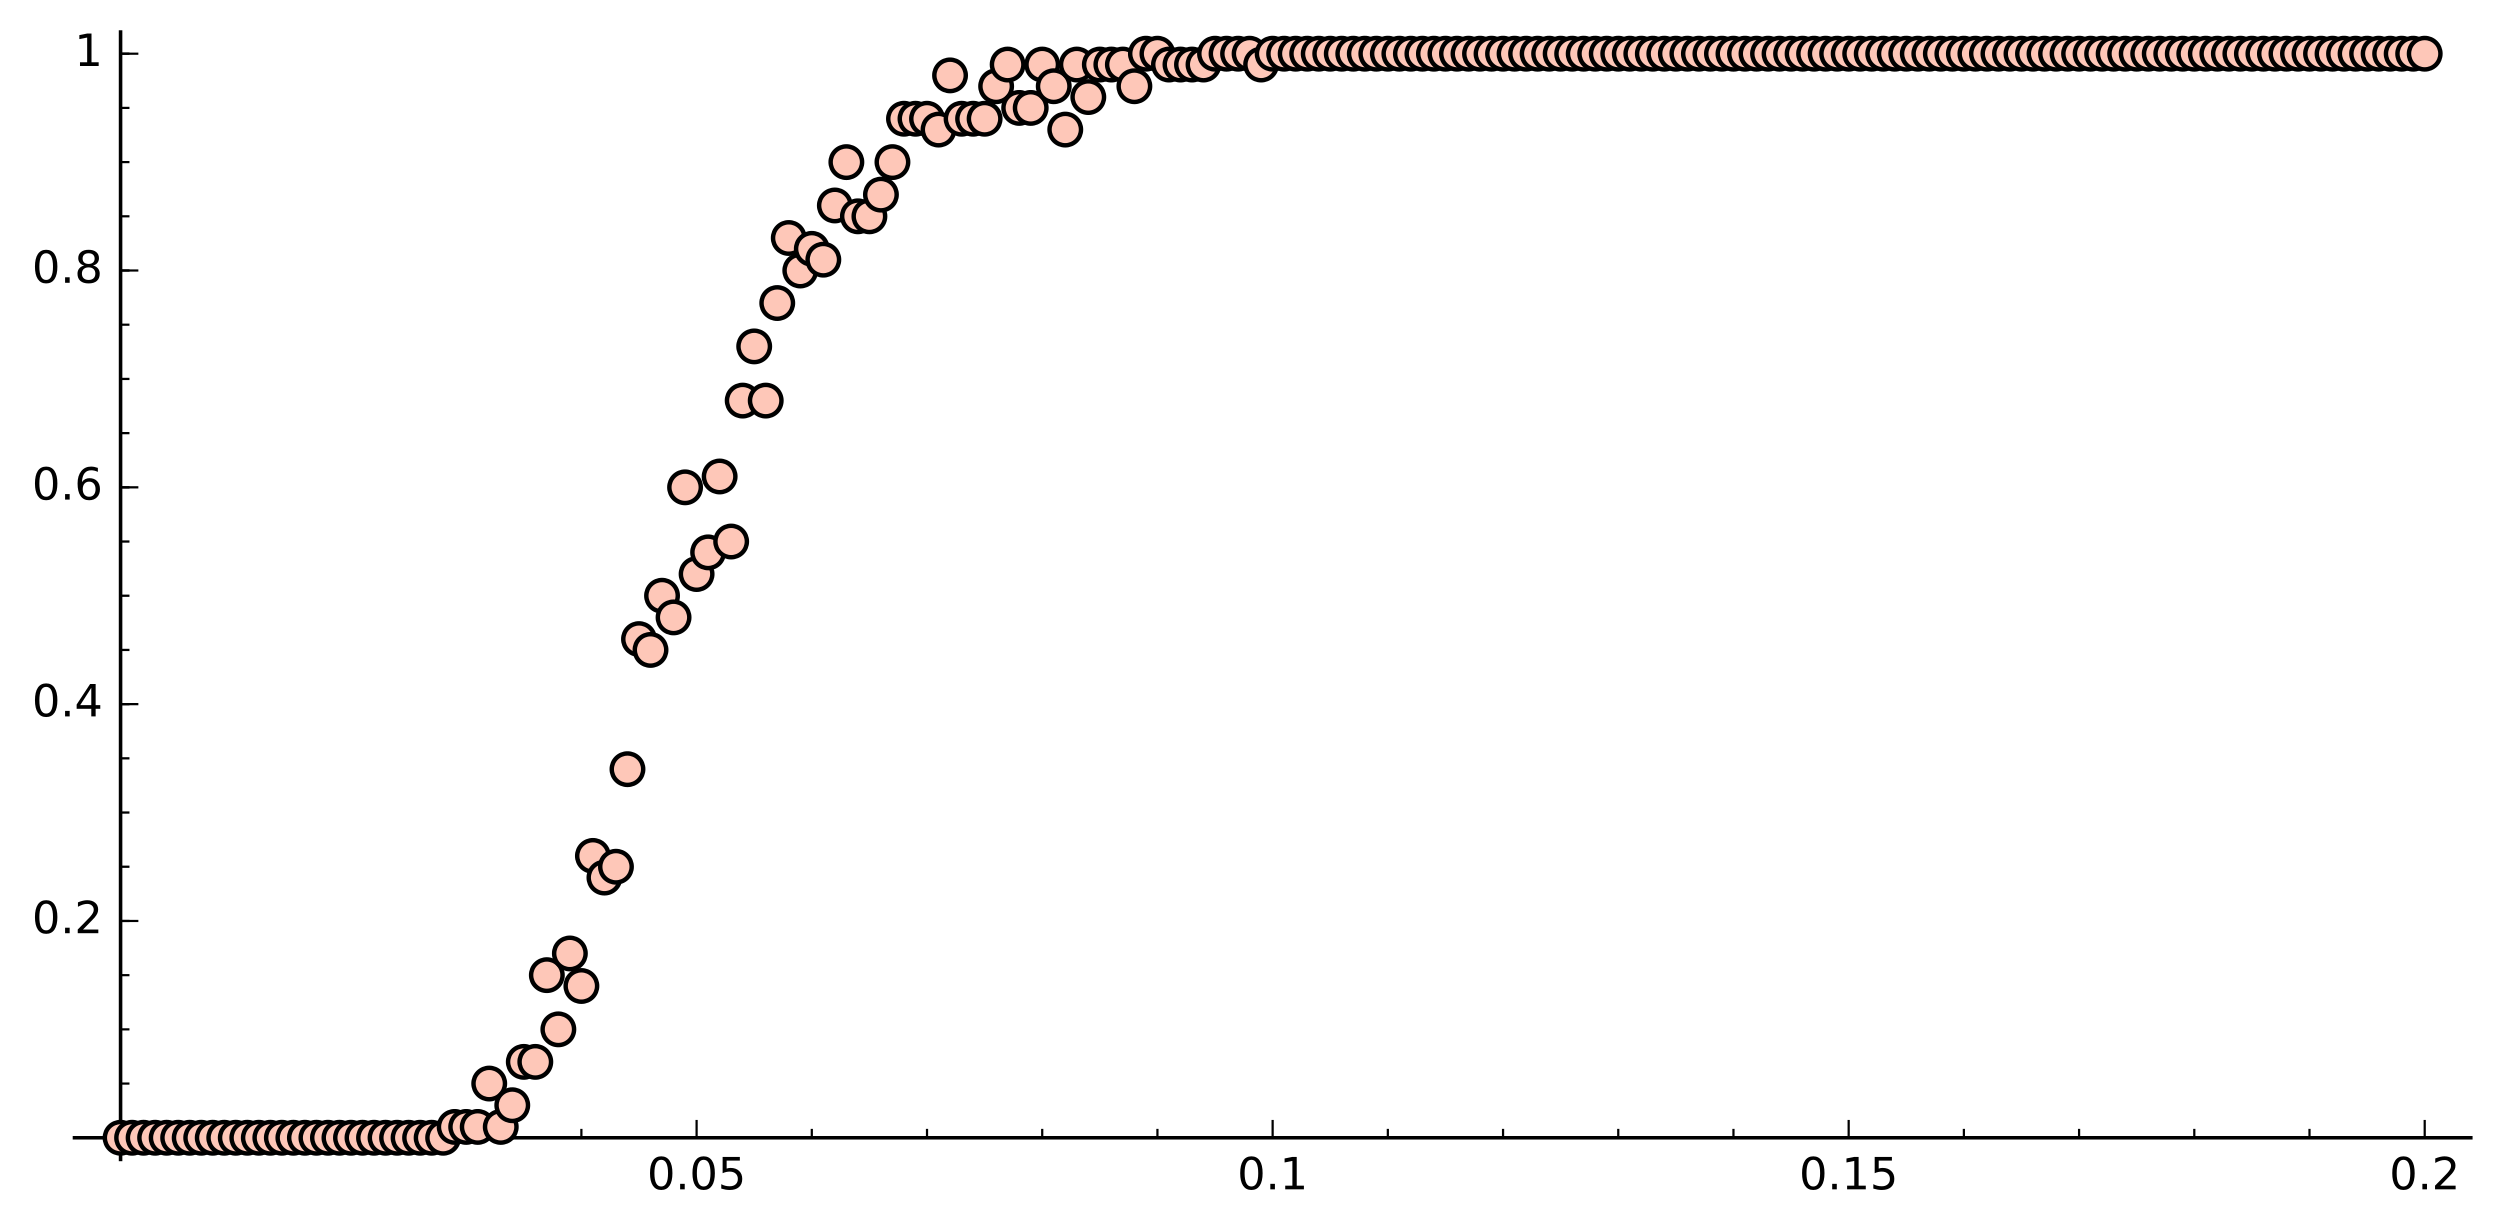 <?xml version="1.0" encoding="utf-8" standalone="no"?>
<!DOCTYPE svg PUBLIC "-//W3C//DTD SVG 1.1//EN"
  "http://www.w3.org/Graphics/SVG/1.1/DTD/svg11.dtd">
<!-- Created with matplotlib (http://matplotlib.org/) -->
<svg height="276pt" version="1.1" viewBox="0 0 562 276" width="562pt" xmlns="http://www.w3.org/2000/svg" xmlns:xlink="http://www.w3.org/1999/xlink">
 <defs>
  <style type="text/css">
*{stroke-linecap:butt;stroke-linejoin:round;stroke-miterlimit:100000;}
  </style>
 </defs>
 <g id="figure_1">
  <g id="patch_1">
   <path d="M 0 276.646 
L 562.633 276.646 
L 562.633 0 
L 0 0 
z
" style="fill:#ffffff;"/>
  </g>
  <g id="axes_1">
   <g id="patch_2">
    <path d="M 16.744 260.642 
L 555.433 260.642 
L 555.433 7.2 
L 16.744 7.2 
z
" style="fill:#ffffff;"/>
   </g>
   <g id="patch_3">
    <path d="M 16.744 255.768 
L 555.433 255.768 
" style="fill:none;stroke:#000000;stroke-linecap:square;stroke-linejoin:miter;stroke-width:0.8;"/>
   </g>
   <g id="patch_4">
    <path d="M 27.103 260.642 
L 27.103 7.2 
" style="fill:none;stroke:#000000;stroke-linecap:square;stroke-linejoin:miter;stroke-width:0.8;"/>
   </g>
   <g id="matplotlib.axis_1">
    <g id="xtick_1">
     <g id="line2d_1">
      <defs>
       <path d="M 0 0 
L 0 -4 
" id="maf592cf11e" style="stroke:#000000;stroke-width:0.5;"/>
      </defs>
      <g>
       <use style="stroke:#000000;stroke-width:0.5;" x="27.103" xlink:href="#maf592cf11e" y="255.768"/>
      </g>
     </g>
    </g>
    <g id="xtick_2">
     <g id="line2d_2">
      <g>
       <use style="stroke:#000000;stroke-width:0.5;" x="156.596" xlink:href="#maf592cf11e" y="255.768"/>
      </g>
     </g>
     <g id="text_1">
      <!-- 0.05 -->
      <defs>
       <path d="M 31.781 66.406 
Q 24.172 66.406 20.328 58.906 
Q 16.5 51.422 16.5 36.375 
Q 16.5 21.391 20.328 13.891 
Q 24.172 6.391 31.781 6.391 
Q 39.453 6.391 43.281 13.891 
Q 47.125 21.391 47.125 36.375 
Q 47.125 51.422 43.281 58.906 
Q 39.453 66.406 31.781 66.406 
M 31.781 74.219 
Q 44.047 74.219 50.516 64.516 
Q 56.984 54.828 56.984 36.375 
Q 56.984 17.969 50.516 8.266 
Q 44.047 -1.422 31.781 -1.422 
Q 19.531 -1.422 13.062 8.266 
Q 6.594 17.969 6.594 36.375 
Q 6.594 54.828 13.062 64.516 
Q 19.531 74.219 31.781 74.219 
" id="BitstreamVeraSans-Roman-30"/>
       <path d="M 10.688 12.406 
L 21 12.406 
L 21 0 
L 10.688 0 
z
" id="BitstreamVeraSans-Roman-2e"/>
       <path d="M 10.797 72.906 
L 49.516 72.906 
L 49.516 64.594 
L 19.828 64.594 
L 19.828 46.734 
Q 21.969 47.469 24.109 47.828 
Q 26.266 48.188 28.422 48.188 
Q 40.625 48.188 47.75 41.5 
Q 54.891 34.812 54.891 23.391 
Q 54.891 11.625 47.562 5.094 
Q 40.234 -1.422 26.906 -1.422 
Q 22.312 -1.422 17.547 -0.641 
Q 12.797 0.141 7.719 1.703 
L 7.719 11.625 
Q 12.109 9.234 16.797 8.062 
Q 21.484 6.891 26.703 6.891 
Q 35.156 6.891 40.078 11.328 
Q 45.016 15.766 45.016 23.391 
Q 45.016 31 40.078 35.438 
Q 35.156 39.891 26.703 39.891 
Q 22.75 39.891 18.812 39.016 
Q 14.891 38.141 10.797 36.281 
z
" id="BitstreamVeraSans-Roman-35"/>
      </defs>
      <g transform="translate(145.463 267.366)scale(0.1 -0.1)">
       <use xlink:href="#BitstreamVeraSans-Roman-30"/>
       <use x="63.623" xlink:href="#BitstreamVeraSans-Roman-2e"/>
       <use x="95.41" xlink:href="#BitstreamVeraSans-Roman-30"/>
       <use x="159.033" xlink:href="#BitstreamVeraSans-Roman-35"/>
      </g>
     </g>
    </g>
    <g id="xtick_3">
     <g id="line2d_3">
      <g>
       <use style="stroke:#000000;stroke-width:0.5;" x="286.089" xlink:href="#maf592cf11e" y="255.768"/>
      </g>
     </g>
     <g id="text_2">
      <!-- 0.1 -->
      <defs>
       <path d="M 12.406 8.297 
L 28.516 8.297 
L 28.516 63.922 
L 10.984 60.406 
L 10.984 69.391 
L 28.422 72.906 
L 38.281 72.906 
L 38.281 8.297 
L 54.391 8.297 
L 54.391 0 
L 12.406 0 
z
" id="BitstreamVeraSans-Roman-31"/>
      </defs>
      <g transform="translate(278.137 267.366)scale(0.1 -0.1)">
       <use xlink:href="#BitstreamVeraSans-Roman-30"/>
       <use x="63.623" xlink:href="#BitstreamVeraSans-Roman-2e"/>
       <use x="95.41" xlink:href="#BitstreamVeraSans-Roman-31"/>
      </g>
     </g>
    </g>
    <g id="xtick_4">
     <g id="line2d_4">
      <g>
       <use style="stroke:#000000;stroke-width:0.5;" x="415.581" xlink:href="#maf592cf11e" y="255.768"/>
      </g>
     </g>
     <g id="text_3">
      <!-- 0.15 -->
      <g transform="translate(404.448 267.366)scale(0.1 -0.1)">
       <use xlink:href="#BitstreamVeraSans-Roman-30"/>
       <use x="63.623" xlink:href="#BitstreamVeraSans-Roman-2e"/>
       <use x="95.41" xlink:href="#BitstreamVeraSans-Roman-31"/>
       <use x="159.033" xlink:href="#BitstreamVeraSans-Roman-35"/>
      </g>
     </g>
    </g>
    <g id="xtick_5">
     <g id="line2d_5">
      <g>
       <use style="stroke:#000000;stroke-width:0.5;" x="545.074" xlink:href="#maf592cf11e" y="255.768"/>
      </g>
     </g>
     <g id="text_4">
      <!-- 0.2 -->
      <defs>
       <path d="M 19.188 8.297 
L 53.609 8.297 
L 53.609 0 
L 7.328 0 
L 7.328 8.297 
Q 12.938 14.109 22.625 23.891 
Q 32.328 33.688 34.812 36.531 
Q 39.547 41.844 41.422 45.531 
Q 43.312 49.219 43.312 52.781 
Q 43.312 58.594 39.234 62.25 
Q 35.156 65.922 28.609 65.922 
Q 23.969 65.922 18.812 64.312 
Q 13.672 62.703 7.812 59.422 
L 7.812 69.391 
Q 13.766 71.781 18.938 73 
Q 24.125 74.219 28.422 74.219 
Q 39.75 74.219 46.484 68.547 
Q 53.219 62.891 53.219 53.422 
Q 53.219 48.922 51.531 44.891 
Q 49.859 40.875 45.406 35.406 
Q 44.188 33.984 37.641 27.219 
Q 31.109 20.453 19.188 8.297 
" id="BitstreamVeraSans-Roman-32"/>
      </defs>
      <g transform="translate(537.122 267.366)scale(0.1 -0.1)">
       <use xlink:href="#BitstreamVeraSans-Roman-30"/>
       <use x="63.623" xlink:href="#BitstreamVeraSans-Roman-2e"/>
       <use x="95.41" xlink:href="#BitstreamVeraSans-Roman-32"/>
      </g>
     </g>
    </g>
    <g id="xtick_6">
     <g id="line2d_6">
      <defs>
       <path d="M 0 0 
L 0 -2 
" id="md1f2a6709d" style="stroke:#000000;stroke-width:0.5;"/>
      </defs>
      <g>
       <use style="stroke:#000000;stroke-width:0.5;" x="53.002" xlink:href="#md1f2a6709d" y="255.768"/>
      </g>
     </g>
    </g>
    <g id="xtick_7">
     <g id="line2d_7">
      <g>
       <use style="stroke:#000000;stroke-width:0.5;" x="78.9" xlink:href="#md1f2a6709d" y="255.768"/>
      </g>
     </g>
    </g>
    <g id="xtick_8">
     <g id="line2d_8">
      <g>
       <use style="stroke:#000000;stroke-width:0.5;" x="104.799" xlink:href="#md1f2a6709d" y="255.768"/>
      </g>
     </g>
    </g>
    <g id="xtick_9">
     <g id="line2d_9">
      <g>
       <use style="stroke:#000000;stroke-width:0.5;" x="130.697" xlink:href="#md1f2a6709d" y="255.768"/>
      </g>
     </g>
    </g>
    <g id="xtick_10">
     <g id="line2d_10">
      <g>
       <use style="stroke:#000000;stroke-width:0.5;" x="182.494" xlink:href="#md1f2a6709d" y="255.768"/>
      </g>
     </g>
    </g>
    <g id="xtick_11">
     <g id="line2d_11">
      <g>
       <use style="stroke:#000000;stroke-width:0.5;" x="208.393" xlink:href="#md1f2a6709d" y="255.768"/>
      </g>
     </g>
    </g>
    <g id="xtick_12">
     <g id="line2d_12">
      <g>
       <use style="stroke:#000000;stroke-width:0.5;" x="234.291" xlink:href="#md1f2a6709d" y="255.768"/>
      </g>
     </g>
    </g>
    <g id="xtick_13">
     <g id="line2d_13">
      <g>
       <use style="stroke:#000000;stroke-width:0.5;" x="260.19" xlink:href="#md1f2a6709d" y="255.768"/>
      </g>
     </g>
    </g>
    <g id="xtick_14">
     <g id="line2d_14">
      <g>
       <use style="stroke:#000000;stroke-width:0.5;" x="311.987" xlink:href="#md1f2a6709d" y="255.768"/>
      </g>
     </g>
    </g>
    <g id="xtick_15">
     <g id="line2d_15">
      <g>
       <use style="stroke:#000000;stroke-width:0.5;" x="337.886" xlink:href="#md1f2a6709d" y="255.768"/>
      </g>
     </g>
    </g>
    <g id="xtick_16">
     <g id="line2d_16">
      <g>
       <use style="stroke:#000000;stroke-width:0.5;" x="363.784" xlink:href="#md1f2a6709d" y="255.768"/>
      </g>
     </g>
    </g>
    <g id="xtick_17">
     <g id="line2d_17">
      <g>
       <use style="stroke:#000000;stroke-width:0.5;" x="389.683" xlink:href="#md1f2a6709d" y="255.768"/>
      </g>
     </g>
    </g>
    <g id="xtick_18">
     <g id="line2d_18">
      <g>
       <use style="stroke:#000000;stroke-width:0.5;" x="441.48" xlink:href="#md1f2a6709d" y="255.768"/>
      </g>
     </g>
    </g>
    <g id="xtick_19">
     <g id="line2d_19">
      <g>
       <use style="stroke:#000000;stroke-width:0.5;" x="467.378" xlink:href="#md1f2a6709d" y="255.768"/>
      </g>
     </g>
    </g>
    <g id="xtick_20">
     <g id="line2d_20">
      <g>
       <use style="stroke:#000000;stroke-width:0.5;" x="493.277" xlink:href="#md1f2a6709d" y="255.768"/>
      </g>
     </g>
    </g>
    <g id="xtick_21">
     <g id="line2d_21">
      <g>
       <use style="stroke:#000000;stroke-width:0.5;" x="519.175" xlink:href="#md1f2a6709d" y="255.768"/>
      </g>
     </g>
    </g>
   </g>
   <g id="matplotlib.axis_2">
    <g id="ytick_1">
     <g id="line2d_22">
      <defs>
       <path d="M 0 0 
L 4 0 
" id="m1b5aae7616" style="stroke:#000000;stroke-width:0.5;"/>
      </defs>
      <g>
       <use style="stroke:#000000;stroke-width:0.5;" x="27.103" xlink:href="#m1b5aae7616" y="255.768"/>
      </g>
     </g>
    </g>
    <g id="ytick_2">
     <g id="line2d_23">
      <g>
       <use style="stroke:#000000;stroke-width:0.5;" x="27.103" xlink:href="#m1b5aae7616" y="207.029"/>
      </g>
     </g>
     <g id="text_5">
      <!-- 0.2 -->
      <g transform="translate(7.2 209.788)scale(0.1 -0.1)">
       <use xlink:href="#BitstreamVeraSans-Roman-30"/>
       <use x="63.623" xlink:href="#BitstreamVeraSans-Roman-2e"/>
       <use x="95.41" xlink:href="#BitstreamVeraSans-Roman-32"/>
      </g>
     </g>
    </g>
    <g id="ytick_3">
     <g id="line2d_24">
      <g>
       <use style="stroke:#000000;stroke-width:0.5;" x="27.103" xlink:href="#m1b5aae7616" y="158.29"/>
      </g>
     </g>
     <g id="text_6">
      <!-- 0.4 -->
      <defs>
       <path d="M 37.797 64.312 
L 12.891 25.391 
L 37.797 25.391 
z
M 35.203 72.906 
L 47.609 72.906 
L 47.609 25.391 
L 58.016 25.391 
L 58.016 17.188 
L 47.609 17.188 
L 47.609 0 
L 37.797 0 
L 37.797 17.188 
L 4.891 17.188 
L 4.891 26.703 
z
" id="BitstreamVeraSans-Roman-34"/>
      </defs>
      <g transform="translate(7.2 161.05)scale(0.1 -0.1)">
       <use xlink:href="#BitstreamVeraSans-Roman-30"/>
       <use x="63.623" xlink:href="#BitstreamVeraSans-Roman-2e"/>
       <use x="95.41" xlink:href="#BitstreamVeraSans-Roman-34"/>
      </g>
     </g>
    </g>
    <g id="ytick_4">
     <g id="line2d_25">
      <g>
       <use style="stroke:#000000;stroke-width:0.5;" x="27.103" xlink:href="#m1b5aae7616" y="109.551"/>
      </g>
     </g>
     <g id="text_7">
      <!-- 0.6 -->
      <defs>
       <path d="M 33.016 40.375 
Q 26.375 40.375 22.484 35.828 
Q 18.609 31.297 18.609 23.391 
Q 18.609 15.531 22.484 10.953 
Q 26.375 6.391 33.016 6.391 
Q 39.656 6.391 43.531 10.953 
Q 47.406 15.531 47.406 23.391 
Q 47.406 31.297 43.531 35.828 
Q 39.656 40.375 33.016 40.375 
M 52.594 71.297 
L 52.594 62.312 
Q 48.875 64.062 45.094 64.984 
Q 41.312 65.922 37.594 65.922 
Q 27.828 65.922 22.672 59.328 
Q 17.531 52.734 16.797 39.406 
Q 19.672 43.656 24.016 45.922 
Q 28.375 48.188 33.594 48.188 
Q 44.578 48.188 50.953 41.516 
Q 57.328 34.859 57.328 23.391 
Q 57.328 12.156 50.688 5.359 
Q 44.047 -1.422 33.016 -1.422 
Q 20.359 -1.422 13.672 8.266 
Q 6.984 17.969 6.984 36.375 
Q 6.984 53.656 15.188 63.938 
Q 23.391 74.219 37.203 74.219 
Q 40.922 74.219 44.703 73.484 
Q 48.484 72.75 52.594 71.297 
" id="BitstreamVeraSans-Roman-36"/>
      </defs>
      <g transform="translate(7.2 112.311)scale(0.1 -0.1)">
       <use xlink:href="#BitstreamVeraSans-Roman-30"/>
       <use x="63.623" xlink:href="#BitstreamVeraSans-Roman-2e"/>
       <use x="95.41" xlink:href="#BitstreamVeraSans-Roman-36"/>
      </g>
     </g>
    </g>
    <g id="ytick_5">
     <g id="line2d_26">
      <g>
       <use style="stroke:#000000;stroke-width:0.5;" x="27.103" xlink:href="#m1b5aae7616" y="60.813"/>
      </g>
     </g>
     <g id="text_8">
      <!-- 0.8 -->
      <defs>
       <path d="M 31.781 34.625 
Q 24.75 34.625 20.719 30.859 
Q 16.703 27.094 16.703 20.516 
Q 16.703 13.922 20.719 10.156 
Q 24.75 6.391 31.781 6.391 
Q 38.812 6.391 42.859 10.172 
Q 46.922 13.969 46.922 20.516 
Q 46.922 27.094 42.891 30.859 
Q 38.875 34.625 31.781 34.625 
M 21.922 38.812 
Q 15.578 40.375 12.031 44.719 
Q 8.5 49.078 8.5 55.328 
Q 8.5 64.062 14.719 69.141 
Q 20.953 74.219 31.781 74.219 
Q 42.672 74.219 48.875 69.141 
Q 55.078 64.062 55.078 55.328 
Q 55.078 49.078 51.531 44.719 
Q 48 40.375 41.703 38.812 
Q 48.828 37.156 52.797 32.312 
Q 56.781 27.484 56.781 20.516 
Q 56.781 9.906 50.312 4.234 
Q 43.844 -1.422 31.781 -1.422 
Q 19.734 -1.422 13.25 4.234 
Q 6.781 9.906 6.781 20.516 
Q 6.781 27.484 10.781 32.312 
Q 14.797 37.156 21.922 38.812 
M 18.312 54.391 
Q 18.312 48.734 21.844 45.562 
Q 25.391 42.391 31.781 42.391 
Q 38.141 42.391 41.719 45.562 
Q 45.312 48.734 45.312 54.391 
Q 45.312 60.062 41.719 63.234 
Q 38.141 66.406 31.781 66.406 
Q 25.391 66.406 21.844 63.234 
Q 18.312 60.062 18.312 54.391 
" id="BitstreamVeraSans-Roman-38"/>
      </defs>
      <g transform="translate(7.2 63.572)scale(0.1 -0.1)">
       <use xlink:href="#BitstreamVeraSans-Roman-30"/>
       <use x="63.623" xlink:href="#BitstreamVeraSans-Roman-2e"/>
       <use x="95.41" xlink:href="#BitstreamVeraSans-Roman-38"/>
      </g>
     </g>
    </g>
    <g id="ytick_6">
     <g id="line2d_27">
      <g>
       <use style="stroke:#000000;stroke-width:0.5;" x="27.103" xlink:href="#m1b5aae7616" y="12.074"/>
      </g>
     </g>
     <g id="text_9">
      <!-- 1 -->
      <g transform="translate(16.741 14.833)scale(0.1 -0.1)">
       <use xlink:href="#BitstreamVeraSans-Roman-31"/>
      </g>
     </g>
    </g>
    <g id="ytick_7">
     <g id="line2d_28">
      <defs>
       <path d="M 0 0 
L 2 0 
" id="md005306c92" style="stroke:#000000;stroke-width:0.5;"/>
      </defs>
      <g>
       <use style="stroke:#000000;stroke-width:0.5;" x="27.103" xlink:href="#md005306c92" y="243.583"/>
      </g>
     </g>
    </g>
    <g id="ytick_8">
     <g id="line2d_29">
      <g>
       <use style="stroke:#000000;stroke-width:0.5;" x="27.103" xlink:href="#md005306c92" y="231.398"/>
      </g>
     </g>
    </g>
    <g id="ytick_9">
     <g id="line2d_30">
      <g>
       <use style="stroke:#000000;stroke-width:0.5;" x="27.103" xlink:href="#md005306c92" y="219.214"/>
      </g>
     </g>
    </g>
    <g id="ytick_10">
     <g id="line2d_31">
      <g>
       <use style="stroke:#000000;stroke-width:0.5;" x="27.103" xlink:href="#md005306c92" y="207.029"/>
      </g>
     </g>
    </g>
    <g id="ytick_11">
     <g id="line2d_32">
      <g>
       <use style="stroke:#000000;stroke-width:0.5;" x="27.103" xlink:href="#md005306c92" y="194.844"/>
      </g>
     </g>
    </g>
    <g id="ytick_12">
     <g id="line2d_33">
      <g>
       <use style="stroke:#000000;stroke-width:0.5;" x="27.103" xlink:href="#md005306c92" y="182.66"/>
      </g>
     </g>
    </g>
    <g id="ytick_13">
     <g id="line2d_34">
      <g>
       <use style="stroke:#000000;stroke-width:0.5;" x="27.103" xlink:href="#md005306c92" y="170.475"/>
      </g>
     </g>
    </g>
    <g id="ytick_14">
     <g id="line2d_35">
      <g>
       <use style="stroke:#000000;stroke-width:0.5;" x="27.103" xlink:href="#md005306c92" y="158.29"/>
      </g>
     </g>
    </g>
    <g id="ytick_15">
     <g id="line2d_36">
      <g>
       <use style="stroke:#000000;stroke-width:0.5;" x="27.103" xlink:href="#md005306c92" y="146.105"/>
      </g>
     </g>
    </g>
    <g id="ytick_16">
     <g id="line2d_37">
      <g>
       <use style="stroke:#000000;stroke-width:0.5;" x="27.103" xlink:href="#md005306c92" y="133.921"/>
      </g>
     </g>
    </g>
    <g id="ytick_17">
     <g id="line2d_38">
      <g>
       <use style="stroke:#000000;stroke-width:0.5;" x="27.103" xlink:href="#md005306c92" y="121.736"/>
      </g>
     </g>
    </g>
    <g id="ytick_18">
     <g id="line2d_39">
      <g>
       <use style="stroke:#000000;stroke-width:0.5;" x="27.103" xlink:href="#md005306c92" y="109.551"/>
      </g>
     </g>
    </g>
    <g id="ytick_19">
     <g id="line2d_40">
      <g>
       <use style="stroke:#000000;stroke-width:0.5;" x="27.103" xlink:href="#md005306c92" y="97.367"/>
      </g>
     </g>
    </g>
    <g id="ytick_20">
     <g id="line2d_41">
      <g>
       <use style="stroke:#000000;stroke-width:0.5;" x="27.103" xlink:href="#md005306c92" y="85.182"/>
      </g>
     </g>
    </g>
    <g id="ytick_21">
     <g id="line2d_42">
      <g>
       <use style="stroke:#000000;stroke-width:0.5;" x="27.103" xlink:href="#md005306c92" y="72.997"/>
      </g>
     </g>
    </g>
    <g id="ytick_22">
     <g id="line2d_43">
      <g>
       <use style="stroke:#000000;stroke-width:0.5;" x="27.103" xlink:href="#md005306c92" y="60.813"/>
      </g>
     </g>
    </g>
    <g id="ytick_23">
     <g id="line2d_44">
      <g>
       <use style="stroke:#000000;stroke-width:0.5;" x="27.103" xlink:href="#md005306c92" y="48.628"/>
      </g>
     </g>
    </g>
    <g id="ytick_24">
     <g id="line2d_45">
      <g>
       <use style="stroke:#000000;stroke-width:0.5;" x="27.103" xlink:href="#md005306c92" y="36.443"/>
      </g>
     </g>
    </g>
    <g id="ytick_25">
     <g id="line2d_46">
      <g>
       <use style="stroke:#000000;stroke-width:0.5;" x="27.103" xlink:href="#md005306c92" y="24.259"/>
      </g>
     </g>
    </g>
    <g id="ytick_26">
     <g id="line2d_47">
      <g>
       <use style="stroke:#000000;stroke-width:0.5;" x="27.103" xlink:href="#md005306c92" y="12.074"/>
      </g>
     </g>
    </g>
   </g>
   <g id="PathCollection_1">
    <defs>
     <path d="M 0 3.536 
C 0.938 3.536 1.837 3.163 2.5 2.5 
C 3.163 1.837 3.536 0.938 3.536 0 
C 3.536 -0.938 3.163 -1.837 2.5 -2.5 
C 1.837 -3.163 0.938 -3.536 0 -3.536 
C -0.938 -3.536 -1.837 -3.163 -2.5 -2.5 
C -3.163 -1.837 -3.536 -0.938 -3.536 0 
C -3.536 0.938 -3.163 1.837 -2.5 2.5 
C -1.837 3.163 -0.938 3.536 0 3.536 
z
" id="maf14ecd92a" style="stroke:#000000;"/>
    </defs>
    <g clip-path="url(#pd910f9c463)">
     <use style="fill:#fec7b8;stroke:#000000;" x="27.103" xlink:href="#maf14ecd92a" y="255.768"/>
     <use style="fill:#fec7b8;stroke:#000000;" x="29.693" xlink:href="#maf14ecd92a" y="255.768"/>
     <use style="fill:#fec7b8;stroke:#000000;" x="32.283" xlink:href="#maf14ecd92a" y="255.768"/>
     <use style="fill:#fec7b8;stroke:#000000;" x="34.873" xlink:href="#maf14ecd92a" y="255.768"/>
     <use style="fill:#fec7b8;stroke:#000000;" x="37.463" xlink:href="#maf14ecd92a" y="255.768"/>
     <use style="fill:#fec7b8;stroke:#000000;" x="40.052" xlink:href="#maf14ecd92a" y="255.768"/>
     <use style="fill:#fec7b8;stroke:#000000;" x="42.642" xlink:href="#maf14ecd92a" y="255.768"/>
     <use style="fill:#fec7b8;stroke:#000000;" x="45.232" xlink:href="#maf14ecd92a" y="255.768"/>
     <use style="fill:#fec7b8;stroke:#000000;" x="47.822" xlink:href="#maf14ecd92a" y="255.768"/>
     <use style="fill:#fec7b8;stroke:#000000;" x="50.412" xlink:href="#maf14ecd92a" y="255.768"/>
     <use style="fill:#fec7b8;stroke:#000000;" x="53.002" xlink:href="#maf14ecd92a" y="255.768"/>
     <use style="fill:#fec7b8;stroke:#000000;" x="55.592" xlink:href="#maf14ecd92a" y="255.768"/>
     <use style="fill:#fec7b8;stroke:#000000;" x="58.181" xlink:href="#maf14ecd92a" y="255.768"/>
     <use style="fill:#fec7b8;stroke:#000000;" x="60.771" xlink:href="#maf14ecd92a" y="255.768"/>
     <use style="fill:#fec7b8;stroke:#000000;" x="63.361" xlink:href="#maf14ecd92a" y="255.768"/>
     <use style="fill:#fec7b8;stroke:#000000;" x="65.951" xlink:href="#maf14ecd92a" y="255.768"/>
     <use style="fill:#fec7b8;stroke:#000000;" x="68.541" xlink:href="#maf14ecd92a" y="255.768"/>
     <use style="fill:#fec7b8;stroke:#000000;" x="71.131" xlink:href="#maf14ecd92a" y="255.768"/>
     <use style="fill:#fec7b8;stroke:#000000;" x="73.72" xlink:href="#maf14ecd92a" y="255.768"/>
     <use style="fill:#fec7b8;stroke:#000000;" x="76.31" xlink:href="#maf14ecd92a" y="255.768"/>
     <use style="fill:#fec7b8;stroke:#000000;" x="78.9" xlink:href="#maf14ecd92a" y="255.768"/>
     <use style="fill:#fec7b8;stroke:#000000;" x="81.49" xlink:href="#maf14ecd92a" y="255.768"/>
     <use style="fill:#fec7b8;stroke:#000000;" x="84.08" xlink:href="#maf14ecd92a" y="255.768"/>
     <use style="fill:#fec7b8;stroke:#000000;" x="86.67" xlink:href="#maf14ecd92a" y="255.768"/>
     <use style="fill:#fec7b8;stroke:#000000;" x="89.26" xlink:href="#maf14ecd92a" y="255.768"/>
     <use style="fill:#fec7b8;stroke:#000000;" x="91.849" xlink:href="#maf14ecd92a" y="255.768"/>
     <use style="fill:#fec7b8;stroke:#000000;" x="94.439" xlink:href="#maf14ecd92a" y="255.768"/>
     <use style="fill:#fec7b8;stroke:#000000;" x="97.029" xlink:href="#maf14ecd92a" y="255.768"/>
     <use style="fill:#fec7b8;stroke:#000000;" x="99.619" xlink:href="#maf14ecd92a" y="255.768"/>
     <use style="fill:#fec7b8;stroke:#000000;" x="102.209" xlink:href="#maf14ecd92a" y="253.331"/>
     <use style="fill:#fec7b8;stroke:#000000;" x="104.799" xlink:href="#maf14ecd92a" y="253.331"/>
     <use style="fill:#fec7b8;stroke:#000000;" x="107.389" xlink:href="#maf14ecd92a" y="253.331"/>
     <use style="fill:#fec7b8;stroke:#000000;" x="109.978" xlink:href="#maf14ecd92a" y="243.583"/>
     <use style="fill:#fec7b8;stroke:#000000;" x="112.568" xlink:href="#maf14ecd92a" y="253.331"/>
     <use style="fill:#fec7b8;stroke:#000000;" x="115.158" xlink:href="#maf14ecd92a" y="248.457"/>
     <use style="fill:#fec7b8;stroke:#000000;" x="117.748" xlink:href="#maf14ecd92a" y="238.709"/>
     <use style="fill:#fec7b8;stroke:#000000;" x="120.338" xlink:href="#maf14ecd92a" y="238.709"/>
     <use style="fill:#fec7b8;stroke:#000000;" x="122.928" xlink:href="#maf14ecd92a" y="219.214"/>
     <use style="fill:#fec7b8;stroke:#000000;" x="125.518" xlink:href="#maf14ecd92a" y="231.398"/>
     <use style="fill:#fec7b8;stroke:#000000;" x="128.107" xlink:href="#maf14ecd92a" y="214.34"/>
     <use style="fill:#fec7b8;stroke:#000000;" x="130.697" xlink:href="#maf14ecd92a" y="221.651"/>
     <use style="fill:#fec7b8;stroke:#000000;" x="133.287" xlink:href="#maf14ecd92a" y="192.407"/>
     <use style="fill:#fec7b8;stroke:#000000;" x="135.877" xlink:href="#maf14ecd92a" y="197.281"/>
     <use style="fill:#fec7b8;stroke:#000000;" x="138.467" xlink:href="#maf14ecd92a" y="194.844"/>
     <use style="fill:#fec7b8;stroke:#000000;" x="141.057" xlink:href="#maf14ecd92a" y="172.912"/>
     <use style="fill:#fec7b8;stroke:#000000;" x="143.647" xlink:href="#maf14ecd92a" y="143.669"/>
     <use style="fill:#fec7b8;stroke:#000000;" x="146.236" xlink:href="#maf14ecd92a" y="146.105"/>
     <use style="fill:#fec7b8;stroke:#000000;" x="148.826" xlink:href="#maf14ecd92a" y="133.921"/>
     <use style="fill:#fec7b8;stroke:#000000;" x="151.416" xlink:href="#maf14ecd92a" y="138.795"/>
     <use style="fill:#fec7b8;stroke:#000000;" x="154.006" xlink:href="#maf14ecd92a" y="109.551"/>
     <use style="fill:#fec7b8;stroke:#000000;" x="156.596" xlink:href="#maf14ecd92a" y="129.047"/>
     <use style="fill:#fec7b8;stroke:#000000;" x="159.186" xlink:href="#maf14ecd92a" y="124.173"/>
     <use style="fill:#fec7b8;stroke:#000000;" x="161.776" xlink:href="#maf14ecd92a" y="107.114"/>
     <use style="fill:#fec7b8;stroke:#000000;" x="164.365" xlink:href="#maf14ecd92a" y="121.736"/>
     <use style="fill:#fec7b8;stroke:#000000;" x="166.955" xlink:href="#maf14ecd92a" y="90.056"/>
     <use style="fill:#fec7b8;stroke:#000000;" x="169.545" xlink:href="#maf14ecd92a" y="77.871"/>
     <use style="fill:#fec7b8;stroke:#000000;" x="172.135" xlink:href="#maf14ecd92a" y="90.056"/>
     <use style="fill:#fec7b8;stroke:#000000;" x="174.725" xlink:href="#maf14ecd92a" y="68.123"/>
     <use style="fill:#fec7b8;stroke:#000000;" x="177.315" xlink:href="#maf14ecd92a" y="53.502"/>
     <use style="fill:#fec7b8;stroke:#000000;" x="179.905" xlink:href="#maf14ecd92a" y="60.813"/>
     <use style="fill:#fec7b8;stroke:#000000;" x="182.494" xlink:href="#maf14ecd92a" y="55.939"/>
     <use style="fill:#fec7b8;stroke:#000000;" x="185.084" xlink:href="#maf14ecd92a" y="58.376"/>
     <use style="fill:#fec7b8;stroke:#000000;" x="187.674" xlink:href="#maf14ecd92a" y="46.191"/>
     <use style="fill:#fec7b8;stroke:#000000;" x="190.264" xlink:href="#maf14ecd92a" y="36.443"/>
     <use style="fill:#fec7b8;stroke:#000000;" x="192.854" xlink:href="#maf14ecd92a" y="48.628"/>
     <use style="fill:#fec7b8;stroke:#000000;" x="195.444" xlink:href="#maf14ecd92a" y="48.628"/>
     <use style="fill:#fec7b8;stroke:#000000;" x="198.033" xlink:href="#maf14ecd92a" y="43.754"/>
     <use style="fill:#fec7b8;stroke:#000000;" x="200.623" xlink:href="#maf14ecd92a" y="36.443"/>
     <use style="fill:#fec7b8;stroke:#000000;" x="203.213" xlink:href="#maf14ecd92a" y="26.696"/>
     <use style="fill:#fec7b8;stroke:#000000;" x="205.803" xlink:href="#maf14ecd92a" y="26.696"/>
     <use style="fill:#fec7b8;stroke:#000000;" x="208.393" xlink:href="#maf14ecd92a" y="26.696"/>
     <use style="fill:#fec7b8;stroke:#000000;" x="210.983" xlink:href="#maf14ecd92a" y="29.132"/>
     <use style="fill:#fec7b8;stroke:#000000;" x="213.573" xlink:href="#maf14ecd92a" y="16.948"/>
     <use style="fill:#fec7b8;stroke:#000000;" x="216.162" xlink:href="#maf14ecd92a" y="26.696"/>
     <use style="fill:#fec7b8;stroke:#000000;" x="218.752" xlink:href="#maf14ecd92a" y="26.696"/>
     <use style="fill:#fec7b8;stroke:#000000;" x="221.342" xlink:href="#maf14ecd92a" y="26.696"/>
     <use style="fill:#fec7b8;stroke:#000000;" x="223.932" xlink:href="#maf14ecd92a" y="19.385"/>
     <use style="fill:#fec7b8;stroke:#000000;" x="226.522" xlink:href="#maf14ecd92a" y="14.511"/>
     <use style="fill:#fec7b8;stroke:#000000;" x="229.112" xlink:href="#maf14ecd92a" y="24.259"/>
     <use style="fill:#fec7b8;stroke:#000000;" x="231.702" xlink:href="#maf14ecd92a" y="24.259"/>
     <use style="fill:#fec7b8;stroke:#000000;" x="234.291" xlink:href="#maf14ecd92a" y="14.511"/>
     <use style="fill:#fec7b8;stroke:#000000;" x="236.881" xlink:href="#maf14ecd92a" y="19.385"/>
     <use style="fill:#fec7b8;stroke:#000000;" x="239.471" xlink:href="#maf14ecd92a" y="29.132"/>
     <use style="fill:#fec7b8;stroke:#000000;" x="242.061" xlink:href="#maf14ecd92a" y="14.511"/>
     <use style="fill:#fec7b8;stroke:#000000;" x="244.651" xlink:href="#maf14ecd92a" y="21.822"/>
     <use style="fill:#fec7b8;stroke:#000000;" x="247.241" xlink:href="#maf14ecd92a" y="14.511"/>
     <use style="fill:#fec7b8;stroke:#000000;" x="249.831" xlink:href="#maf14ecd92a" y="14.511"/>
     <use style="fill:#fec7b8;stroke:#000000;" x="252.42" xlink:href="#maf14ecd92a" y="14.511"/>
     <use style="fill:#fec7b8;stroke:#000000;" x="255.01" xlink:href="#maf14ecd92a" y="19.385"/>
     <use style="fill:#fec7b8;stroke:#000000;" x="257.6" xlink:href="#maf14ecd92a" y="12.074"/>
     <use style="fill:#fec7b8;stroke:#000000;" x="260.19" xlink:href="#maf14ecd92a" y="12.074"/>
     <use style="fill:#fec7b8;stroke:#000000;" x="262.78" xlink:href="#maf14ecd92a" y="14.511"/>
     <use style="fill:#fec7b8;stroke:#000000;" x="265.37" xlink:href="#maf14ecd92a" y="14.511"/>
     <use style="fill:#fec7b8;stroke:#000000;" x="267.96" xlink:href="#maf14ecd92a" y="14.511"/>
     <use style="fill:#fec7b8;stroke:#000000;" x="270.549" xlink:href="#maf14ecd92a" y="14.511"/>
     <use style="fill:#fec7b8;stroke:#000000;" x="273.139" xlink:href="#maf14ecd92a" y="12.074"/>
     <use style="fill:#fec7b8;stroke:#000000;" x="275.729" xlink:href="#maf14ecd92a" y="12.074"/>
     <use style="fill:#fec7b8;stroke:#000000;" x="278.319" xlink:href="#maf14ecd92a" y="12.074"/>
     <use style="fill:#fec7b8;stroke:#000000;" x="280.909" xlink:href="#maf14ecd92a" y="12.074"/>
     <use style="fill:#fec7b8;stroke:#000000;" x="283.499" xlink:href="#maf14ecd92a" y="14.511"/>
     <use style="fill:#fec7b8;stroke:#000000;" x="286.089" xlink:href="#maf14ecd92a" y="12.074"/>
     <use style="fill:#fec7b8;stroke:#000000;" x="288.678" xlink:href="#maf14ecd92a" y="12.074"/>
     <use style="fill:#fec7b8;stroke:#000000;" x="291.268" xlink:href="#maf14ecd92a" y="12.074"/>
     <use style="fill:#fec7b8;stroke:#000000;" x="293.858" xlink:href="#maf14ecd92a" y="12.074"/>
     <use style="fill:#fec7b8;stroke:#000000;" x="296.448" xlink:href="#maf14ecd92a" y="12.074"/>
     <use style="fill:#fec7b8;stroke:#000000;" x="299.038" xlink:href="#maf14ecd92a" y="12.074"/>
     <use style="fill:#fec7b8;stroke:#000000;" x="301.628" xlink:href="#maf14ecd92a" y="12.074"/>
     <use style="fill:#fec7b8;stroke:#000000;" x="304.217" xlink:href="#maf14ecd92a" y="12.074"/>
     <use style="fill:#fec7b8;stroke:#000000;" x="306.807" xlink:href="#maf14ecd92a" y="12.074"/>
     <use style="fill:#fec7b8;stroke:#000000;" x="309.397" xlink:href="#maf14ecd92a" y="12.074"/>
     <use style="fill:#fec7b8;stroke:#000000;" x="311.987" xlink:href="#maf14ecd92a" y="12.074"/>
     <use style="fill:#fec7b8;stroke:#000000;" x="314.577" xlink:href="#maf14ecd92a" y="12.074"/>
     <use style="fill:#fec7b8;stroke:#000000;" x="317.167" xlink:href="#maf14ecd92a" y="12.074"/>
     <use style="fill:#fec7b8;stroke:#000000;" x="319.757" xlink:href="#maf14ecd92a" y="12.074"/>
     <use style="fill:#fec7b8;stroke:#000000;" x="322.346" xlink:href="#maf14ecd92a" y="12.074"/>
     <use style="fill:#fec7b8;stroke:#000000;" x="324.936" xlink:href="#maf14ecd92a" y="12.074"/>
     <use style="fill:#fec7b8;stroke:#000000;" x="327.526" xlink:href="#maf14ecd92a" y="12.074"/>
     <use style="fill:#fec7b8;stroke:#000000;" x="330.116" xlink:href="#maf14ecd92a" y="12.074"/>
     <use style="fill:#fec7b8;stroke:#000000;" x="332.706" xlink:href="#maf14ecd92a" y="12.074"/>
     <use style="fill:#fec7b8;stroke:#000000;" x="335.296" xlink:href="#maf14ecd92a" y="12.074"/>
     <use style="fill:#fec7b8;stroke:#000000;" x="337.886" xlink:href="#maf14ecd92a" y="12.074"/>
     <use style="fill:#fec7b8;stroke:#000000;" x="340.475" xlink:href="#maf14ecd92a" y="12.074"/>
     <use style="fill:#fec7b8;stroke:#000000;" x="343.065" xlink:href="#maf14ecd92a" y="12.074"/>
     <use style="fill:#fec7b8;stroke:#000000;" x="345.655" xlink:href="#maf14ecd92a" y="12.074"/>
     <use style="fill:#fec7b8;stroke:#000000;" x="348.245" xlink:href="#maf14ecd92a" y="12.074"/>
     <use style="fill:#fec7b8;stroke:#000000;" x="350.835" xlink:href="#maf14ecd92a" y="12.074"/>
     <use style="fill:#fec7b8;stroke:#000000;" x="353.425" xlink:href="#maf14ecd92a" y="12.074"/>
     <use style="fill:#fec7b8;stroke:#000000;" x="356.015" xlink:href="#maf14ecd92a" y="12.074"/>
     <use style="fill:#fec7b8;stroke:#000000;" x="358.604" xlink:href="#maf14ecd92a" y="12.074"/>
     <use style="fill:#fec7b8;stroke:#000000;" x="361.194" xlink:href="#maf14ecd92a" y="12.074"/>
     <use style="fill:#fec7b8;stroke:#000000;" x="363.784" xlink:href="#maf14ecd92a" y="12.074"/>
     <use style="fill:#fec7b8;stroke:#000000;" x="366.374" xlink:href="#maf14ecd92a" y="12.074"/>
     <use style="fill:#fec7b8;stroke:#000000;" x="368.964" xlink:href="#maf14ecd92a" y="12.074"/>
     <use style="fill:#fec7b8;stroke:#000000;" x="371.554" xlink:href="#maf14ecd92a" y="12.074"/>
     <use style="fill:#fec7b8;stroke:#000000;" x="374.144" xlink:href="#maf14ecd92a" y="12.074"/>
     <use style="fill:#fec7b8;stroke:#000000;" x="376.733" xlink:href="#maf14ecd92a" y="12.074"/>
     <use style="fill:#fec7b8;stroke:#000000;" x="379.323" xlink:href="#maf14ecd92a" y="12.074"/>
     <use style="fill:#fec7b8;stroke:#000000;" x="381.913" xlink:href="#maf14ecd92a" y="12.074"/>
     <use style="fill:#fec7b8;stroke:#000000;" x="384.503" xlink:href="#maf14ecd92a" y="12.074"/>
     <use style="fill:#fec7b8;stroke:#000000;" x="387.093" xlink:href="#maf14ecd92a" y="12.074"/>
     <use style="fill:#fec7b8;stroke:#000000;" x="389.683" xlink:href="#maf14ecd92a" y="12.074"/>
     <use style="fill:#fec7b8;stroke:#000000;" x="392.273" xlink:href="#maf14ecd92a" y="12.074"/>
     <use style="fill:#fec7b8;stroke:#000000;" x="394.862" xlink:href="#maf14ecd92a" y="12.074"/>
     <use style="fill:#fec7b8;stroke:#000000;" x="397.452" xlink:href="#maf14ecd92a" y="12.074"/>
     <use style="fill:#fec7b8;stroke:#000000;" x="400.042" xlink:href="#maf14ecd92a" y="12.074"/>
     <use style="fill:#fec7b8;stroke:#000000;" x="402.632" xlink:href="#maf14ecd92a" y="12.074"/>
     <use style="fill:#fec7b8;stroke:#000000;" x="405.222" xlink:href="#maf14ecd92a" y="12.074"/>
     <use style="fill:#fec7b8;stroke:#000000;" x="407.812" xlink:href="#maf14ecd92a" y="12.074"/>
     <use style="fill:#fec7b8;stroke:#000000;" x="410.402" xlink:href="#maf14ecd92a" y="12.074"/>
     <use style="fill:#fec7b8;stroke:#000000;" x="412.991" xlink:href="#maf14ecd92a" y="12.074"/>
     <use style="fill:#fec7b8;stroke:#000000;" x="415.581" xlink:href="#maf14ecd92a" y="12.074"/>
     <use style="fill:#fec7b8;stroke:#000000;" x="418.171" xlink:href="#maf14ecd92a" y="12.074"/>
     <use style="fill:#fec7b8;stroke:#000000;" x="420.761" xlink:href="#maf14ecd92a" y="12.074"/>
     <use style="fill:#fec7b8;stroke:#000000;" x="423.351" xlink:href="#maf14ecd92a" y="12.074"/>
     <use style="fill:#fec7b8;stroke:#000000;" x="425.941" xlink:href="#maf14ecd92a" y="12.074"/>
     <use style="fill:#fec7b8;stroke:#000000;" x="428.53" xlink:href="#maf14ecd92a" y="12.074"/>
     <use style="fill:#fec7b8;stroke:#000000;" x="431.12" xlink:href="#maf14ecd92a" y="12.074"/>
     <use style="fill:#fec7b8;stroke:#000000;" x="433.71" xlink:href="#maf14ecd92a" y="12.074"/>
     <use style="fill:#fec7b8;stroke:#000000;" x="436.3" xlink:href="#maf14ecd92a" y="12.074"/>
     <use style="fill:#fec7b8;stroke:#000000;" x="438.89" xlink:href="#maf14ecd92a" y="12.074"/>
     <use style="fill:#fec7b8;stroke:#000000;" x="441.48" xlink:href="#maf14ecd92a" y="12.074"/>
     <use style="fill:#fec7b8;stroke:#000000;" x="444.07" xlink:href="#maf14ecd92a" y="12.074"/>
     <use style="fill:#fec7b8;stroke:#000000;" x="446.659" xlink:href="#maf14ecd92a" y="12.074"/>
     <use style="fill:#fec7b8;stroke:#000000;" x="449.249" xlink:href="#maf14ecd92a" y="12.074"/>
     <use style="fill:#fec7b8;stroke:#000000;" x="451.839" xlink:href="#maf14ecd92a" y="12.074"/>
     <use style="fill:#fec7b8;stroke:#000000;" x="454.429" xlink:href="#maf14ecd92a" y="12.074"/>
     <use style="fill:#fec7b8;stroke:#000000;" x="457.019" xlink:href="#maf14ecd92a" y="12.074"/>
     <use style="fill:#fec7b8;stroke:#000000;" x="459.609" xlink:href="#maf14ecd92a" y="12.074"/>
     <use style="fill:#fec7b8;stroke:#000000;" x="462.199" xlink:href="#maf14ecd92a" y="12.074"/>
     <use style="fill:#fec7b8;stroke:#000000;" x="464.788" xlink:href="#maf14ecd92a" y="12.074"/>
     <use style="fill:#fec7b8;stroke:#000000;" x="467.378" xlink:href="#maf14ecd92a" y="12.074"/>
     <use style="fill:#fec7b8;stroke:#000000;" x="469.968" xlink:href="#maf14ecd92a" y="12.074"/>
     <use style="fill:#fec7b8;stroke:#000000;" x="472.558" xlink:href="#maf14ecd92a" y="12.074"/>
     <use style="fill:#fec7b8;stroke:#000000;" x="475.148" xlink:href="#maf14ecd92a" y="12.074"/>
     <use style="fill:#fec7b8;stroke:#000000;" x="477.738" xlink:href="#maf14ecd92a" y="12.074"/>
     <use style="fill:#fec7b8;stroke:#000000;" x="480.328" xlink:href="#maf14ecd92a" y="12.074"/>
     <use style="fill:#fec7b8;stroke:#000000;" x="482.917" xlink:href="#maf14ecd92a" y="12.074"/>
     <use style="fill:#fec7b8;stroke:#000000;" x="485.507" xlink:href="#maf14ecd92a" y="12.074"/>
     <use style="fill:#fec7b8;stroke:#000000;" x="488.097" xlink:href="#maf14ecd92a" y="12.074"/>
     <use style="fill:#fec7b8;stroke:#000000;" x="490.687" xlink:href="#maf14ecd92a" y="12.074"/>
     <use style="fill:#fec7b8;stroke:#000000;" x="493.277" xlink:href="#maf14ecd92a" y="12.074"/>
     <use style="fill:#fec7b8;stroke:#000000;" x="495.867" xlink:href="#maf14ecd92a" y="12.074"/>
     <use style="fill:#fec7b8;stroke:#000000;" x="498.457" xlink:href="#maf14ecd92a" y="12.074"/>
     <use style="fill:#fec7b8;stroke:#000000;" x="501.046" xlink:href="#maf14ecd92a" y="12.074"/>
     <use style="fill:#fec7b8;stroke:#000000;" x="503.636" xlink:href="#maf14ecd92a" y="12.074"/>
     <use style="fill:#fec7b8;stroke:#000000;" x="506.226" xlink:href="#maf14ecd92a" y="12.074"/>
     <use style="fill:#fec7b8;stroke:#000000;" x="508.816" xlink:href="#maf14ecd92a" y="12.074"/>
     <use style="fill:#fec7b8;stroke:#000000;" x="511.406" xlink:href="#maf14ecd92a" y="12.074"/>
     <use style="fill:#fec7b8;stroke:#000000;" x="513.996" xlink:href="#maf14ecd92a" y="12.074"/>
     <use style="fill:#fec7b8;stroke:#000000;" x="516.586" xlink:href="#maf14ecd92a" y="12.074"/>
     <use style="fill:#fec7b8;stroke:#000000;" x="519.175" xlink:href="#maf14ecd92a" y="12.074"/>
     <use style="fill:#fec7b8;stroke:#000000;" x="521.765" xlink:href="#maf14ecd92a" y="12.074"/>
     <use style="fill:#fec7b8;stroke:#000000;" x="524.355" xlink:href="#maf14ecd92a" y="12.074"/>
     <use style="fill:#fec7b8;stroke:#000000;" x="526.945" xlink:href="#maf14ecd92a" y="12.074"/>
     <use style="fill:#fec7b8;stroke:#000000;" x="529.535" xlink:href="#maf14ecd92a" y="12.074"/>
     <use style="fill:#fec7b8;stroke:#000000;" x="532.125" xlink:href="#maf14ecd92a" y="12.074"/>
     <use style="fill:#fec7b8;stroke:#000000;" x="534.714" xlink:href="#maf14ecd92a" y="12.074"/>
     <use style="fill:#fec7b8;stroke:#000000;" x="537.304" xlink:href="#maf14ecd92a" y="12.074"/>
     <use style="fill:#fec7b8;stroke:#000000;" x="539.894" xlink:href="#maf14ecd92a" y="12.074"/>
     <use style="fill:#fec7b8;stroke:#000000;" x="542.484" xlink:href="#maf14ecd92a" y="12.074"/>
     <use style="fill:#fec7b8;stroke:#000000;" x="545.074" xlink:href="#maf14ecd92a" y="12.074"/>
    </g>
   </g>
  </g>
 </g>
 <defs>
  <clipPath id="pd910f9c463">
   <rect height="253.442" width="538.69" x="16.744" y="7.2"/>
  </clipPath>
 </defs>
</svg>
